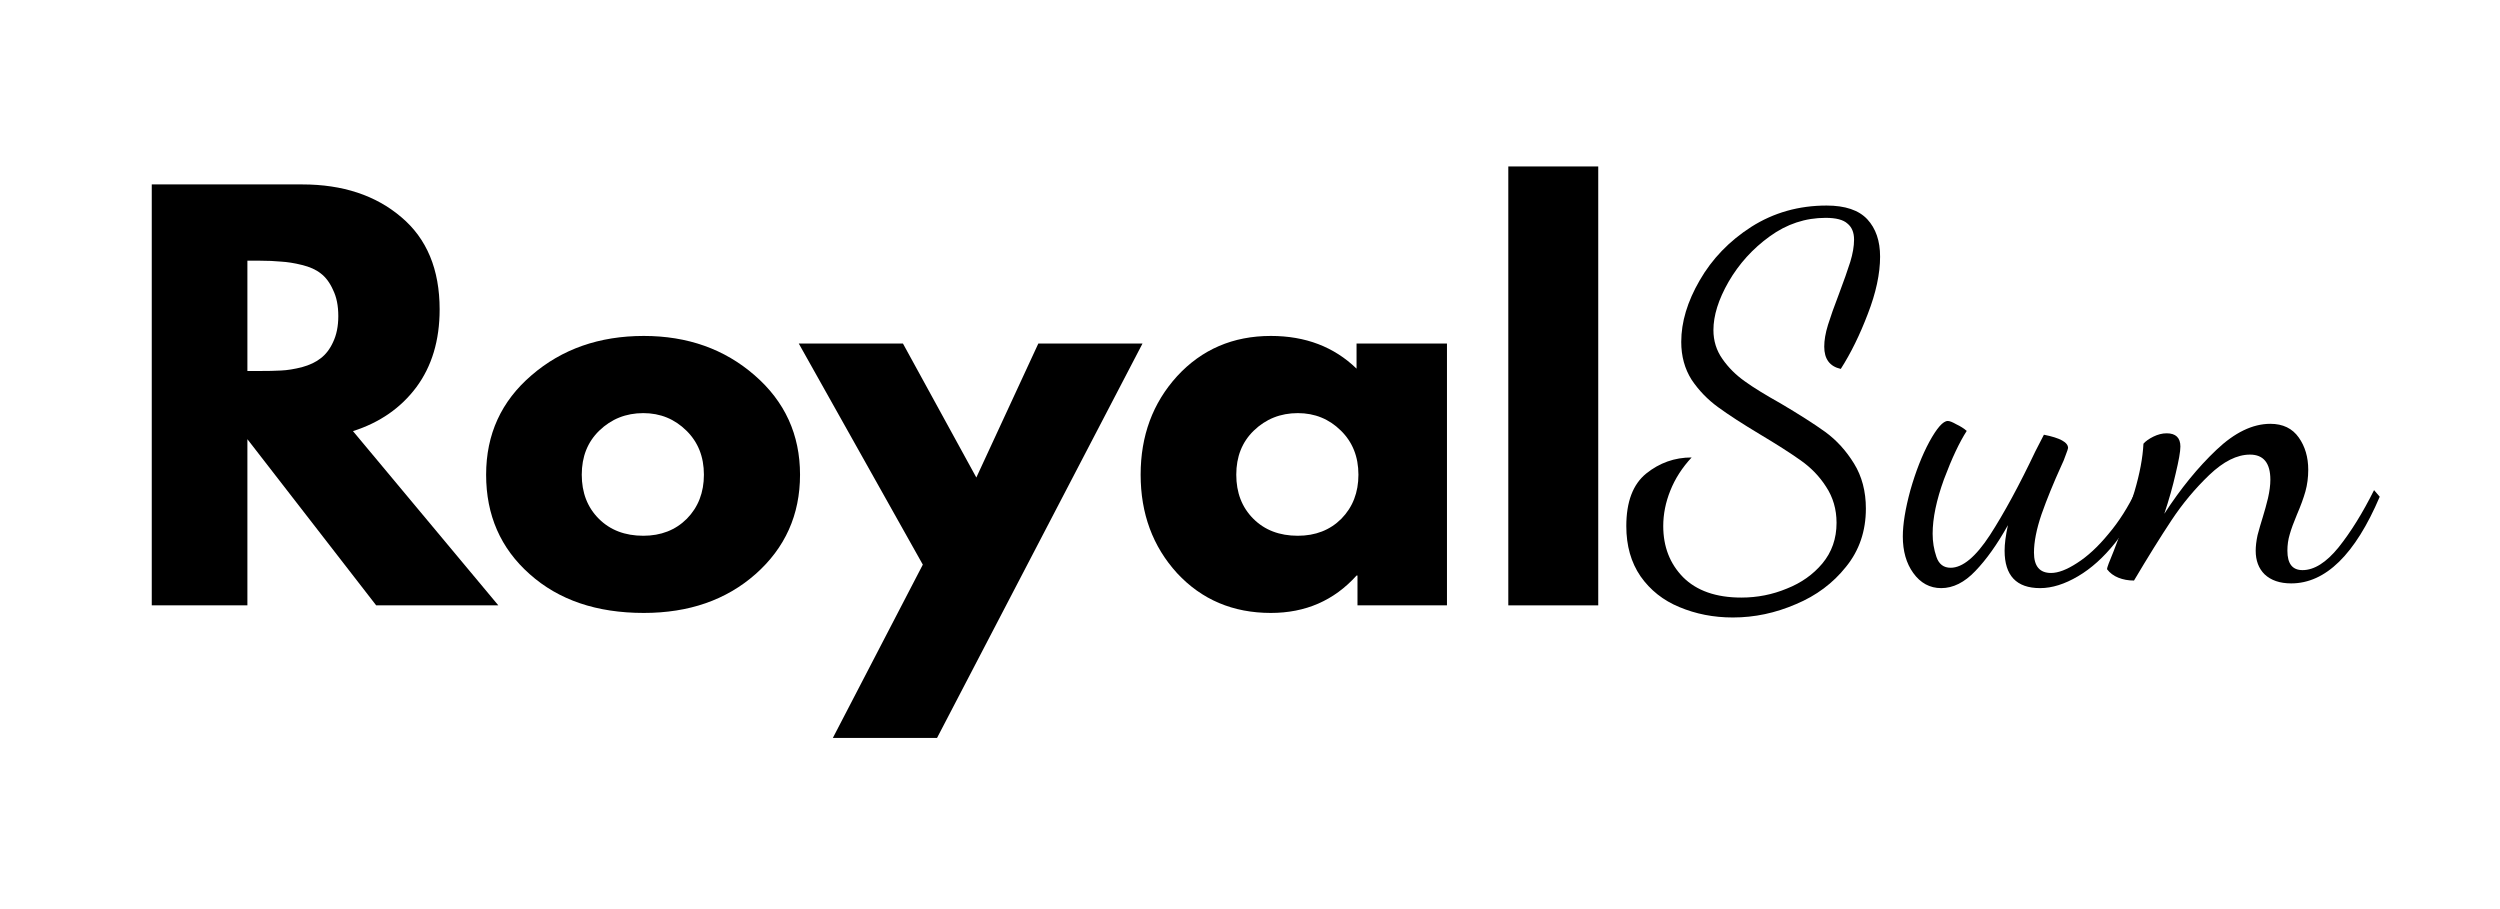 <svg version="1.0" preserveAspectRatio="xMidYMid meet" height="40" viewBox="0 0 82.5 30" zoomAndPan="magnify" width="110" xmlns:xlink="http://www.w3.org/1999/xlink" xmlns="http://www.w3.org/2000/svg"><defs><g></g><clipPath id="11c86863a6"><path clip-rule="nonzero" d="M 0.875 1 L 52 1 L 52 23.012 L 0.875 23.012 Z M 0.875 1"></path></clipPath><clipPath id="face6e5ede"><rect height="23" y="0" width="52" x="0"></rect></clipPath><clipPath id="c6f7d33643"><path clip-rule="nonzero" d="M 50 0.25 L 75.664 0.25 L 75.664 21 L 50 21 Z M 50 0.25"></path></clipPath><clipPath id="00dadb4071"><path clip-rule="nonzero" d="M 0.348 3 L 10 3 L 10 18 L 0.348 18 Z M 0.348 3"></path></clipPath><clipPath id="6aab0d2dab"><path clip-rule="nonzero" d="M 16 10 L 25.664 10 L 25.664 17 L 16 17 Z M 16 10"></path></clipPath><clipPath id="05794e1606"><rect height="21" y="0" width="26" x="0"></rect></clipPath><clipPath id="14e418540a"><rect height="24" y="0" width="76" x="0"></rect></clipPath></defs><g transform="matrix(1, 0, 0, 1, 3, 3)"><g clip-path="url(#14e418540a)"><g clip-path="url(#11c86863a6)"><g transform="matrix(1, 0, 0, 1, 0, 1)"><g clip-path="url(#face6e5ede)"><g fill-opacity="1" fill="#000000"><g transform="translate(0.992, 15.977)"><g><path d="M 1.016 -13.891 L 5.984 -13.891 C 7.316 -13.891 8.406 -13.531 9.25 -12.812 C 10.094 -12.102 10.516 -11.086 10.516 -9.766 C 10.516 -8.742 10.258 -7.891 9.75 -7.203 C 9.238 -6.516 8.539 -6.031 7.656 -5.75 L 12.453 0 L 8.422 0 L 4.172 -5.484 L 4.172 0 L 1.016 0 Z M 4.172 -7.734 L 4.547 -7.734 C 4.836 -7.734 5.082 -7.738 5.281 -7.75 C 5.488 -7.758 5.719 -7.797 5.969 -7.859 C 6.227 -7.93 6.438 -8.031 6.594 -8.156 C 6.758 -8.281 6.895 -8.457 7 -8.688 C 7.113 -8.926 7.172 -9.211 7.172 -9.547 C 7.172 -9.891 7.113 -10.176 7 -10.406 C 6.895 -10.645 6.758 -10.828 6.594 -10.953 C 6.438 -11.078 6.227 -11.172 5.969 -11.234 C 5.719 -11.297 5.488 -11.332 5.281 -11.344 C 5.082 -11.363 4.836 -11.375 4.547 -11.375 L 4.172 -11.375 Z M 4.172 -7.734"></path></g></g></g><g fill-opacity="1" fill="#000000"><g transform="translate(12.651, 15.977)"><g><path d="M 1.828 -1.031 C 0.867 -1.883 0.391 -2.977 0.391 -4.312 C 0.391 -5.645 0.891 -6.738 1.891 -7.594 C 2.891 -8.457 4.125 -8.891 5.594 -8.891 C 7.039 -8.891 8.258 -8.457 9.25 -7.594 C 10.25 -6.727 10.75 -5.633 10.75 -4.312 C 10.75 -2.988 10.258 -1.895 9.281 -1.031 C 8.312 -0.176 7.082 0.25 5.594 0.25 C 4.039 0.25 2.785 -0.176 1.828 -1.031 Z M 4.125 -5.766 C 3.738 -5.391 3.547 -4.906 3.547 -4.312 C 3.547 -3.719 3.734 -3.234 4.109 -2.859 C 4.484 -2.484 4.973 -2.297 5.578 -2.297 C 6.16 -2.297 6.641 -2.484 7.016 -2.859 C 7.391 -3.242 7.578 -3.727 7.578 -4.312 C 7.578 -4.906 7.383 -5.391 7 -5.766 C 6.613 -6.148 6.141 -6.344 5.578 -6.344 C 5.004 -6.344 4.52 -6.148 4.125 -5.766 Z M 4.125 -5.766"></path></g></g></g><g fill-opacity="1" fill="#000000"><g transform="translate(23.703, 15.977)"><g><path d="M 7.562 -8.641 L 11 -8.641 L 4.219 4.375 L 0.781 4.375 L 3.75 -1.344 L -0.344 -8.641 L 3.094 -8.641 L 5.516 -4.219 Z M 7.562 -8.641"></path></g></g></g><g fill-opacity="1" fill="#000000"><g transform="translate(34.25, 15.977)"><g><path d="M 1.594 -1.062 C 0.789 -1.945 0.391 -3.031 0.391 -4.312 C 0.391 -5.594 0.789 -6.676 1.594 -7.562 C 2.406 -8.445 3.438 -8.891 4.688 -8.891 C 5.832 -8.891 6.773 -8.531 7.516 -7.812 L 7.516 -8.641 L 10.5 -8.641 L 10.5 0 L 7.547 0 L 7.547 -0.984 L 7.516 -0.984 C 6.773 -0.16 5.832 0.25 4.688 0.25 C 3.438 0.25 2.406 -0.188 1.594 -1.062 Z M 4.125 -5.766 C 3.738 -5.391 3.547 -4.906 3.547 -4.312 C 3.547 -3.719 3.734 -3.234 4.109 -2.859 C 4.484 -2.484 4.973 -2.297 5.578 -2.297 C 6.16 -2.297 6.641 -2.484 7.016 -2.859 C 7.391 -3.242 7.578 -3.727 7.578 -4.312 C 7.578 -4.906 7.383 -5.391 7 -5.766 C 6.613 -6.148 6.141 -6.344 5.578 -6.344 C 5.004 -6.344 4.52 -6.148 4.125 -5.766 Z M 4.125 -5.766"></path></g></g></g><g fill-opacity="1" fill="#000000"><g transform="translate(45.758, 15.977)"><g><path d="M 1.016 0 L 1.016 -14.484 L 3.984 -14.484 L 3.984 0 Z M 1.016 0"></path></g></g></g></g></g></g><g clip-path="url(#c6f7d33643)"><g transform="matrix(1, 0, 0, 1, 50, 0)"><g clip-path="url(#05794e1606)"><g clip-path="url(#00dadb4071)"><g fill-opacity="1" fill="#000000"><g transform="translate(0.762, 15.908)"><g><path d="M 3.422 1.469 C 2.785 1.469 2.195 1.352 1.656 1.125 C 1.125 0.906 0.695 0.566 0.375 0.109 C 0.062 -0.348 -0.094 -0.898 -0.094 -1.547 C -0.094 -2.348 0.125 -2.926 0.562 -3.281 C 1 -3.633 1.5 -3.812 2.062 -3.812 C 1.75 -3.477 1.516 -3.113 1.359 -2.719 C 1.203 -2.332 1.125 -1.941 1.125 -1.547 C 1.125 -0.867 1.344 -0.305 1.781 0.141 C 2.227 0.586 2.867 0.812 3.703 0.812 C 4.234 0.812 4.734 0.711 5.203 0.516 C 5.68 0.328 6.07 0.051 6.375 -0.312 C 6.688 -0.688 6.844 -1.133 6.844 -1.656 C 6.844 -2.102 6.727 -2.5 6.5 -2.844 C 6.281 -3.188 6 -3.477 5.656 -3.719 C 5.32 -3.957 4.875 -4.242 4.312 -4.578 C 3.738 -4.922 3.281 -5.219 2.938 -5.469 C 2.594 -5.719 2.301 -6.02 2.062 -6.375 C 1.832 -6.738 1.719 -7.156 1.719 -7.625 C 1.719 -8.281 1.922 -8.957 2.328 -9.656 C 2.734 -10.363 3.301 -10.953 4.031 -11.422 C 4.77 -11.891 5.598 -12.125 6.516 -12.125 C 7.129 -12.125 7.578 -11.973 7.859 -11.672 C 8.141 -11.367 8.281 -10.957 8.281 -10.438 C 8.281 -9.875 8.145 -9.242 7.875 -8.547 C 7.613 -7.859 7.316 -7.254 6.984 -6.734 C 6.617 -6.816 6.438 -7.062 6.438 -7.469 C 6.438 -7.676 6.477 -7.914 6.562 -8.188 C 6.645 -8.457 6.766 -8.797 6.922 -9.203 C 7.086 -9.641 7.211 -9.992 7.297 -10.266 C 7.379 -10.535 7.422 -10.781 7.422 -11 C 7.422 -11.238 7.348 -11.414 7.203 -11.531 C 7.066 -11.656 6.828 -11.719 6.484 -11.719 C 5.816 -11.719 5.203 -11.516 4.641 -11.109 C 4.078 -10.703 3.625 -10.203 3.281 -9.609 C 2.945 -9.023 2.781 -8.492 2.781 -8.016 C 2.781 -7.66 2.879 -7.344 3.078 -7.062 C 3.273 -6.781 3.52 -6.535 3.812 -6.328 C 4.102 -6.117 4.5 -5.875 5 -5.594 C 5.602 -5.238 6.094 -4.926 6.469 -4.656 C 6.844 -4.383 7.16 -4.035 7.422 -3.609 C 7.68 -3.191 7.812 -2.695 7.812 -2.125 C 7.812 -1.383 7.594 -0.742 7.156 -0.203 C 6.727 0.336 6.176 0.75 5.5 1.031 C 4.832 1.32 4.141 1.469 3.422 1.469 Z M 3.422 1.469"></path></g></g></g></g><g fill-opacity="1" fill="#000000"><g transform="translate(9.793, 15.908)"><g><path d="M 1.266 0.5 C 0.891 0.5 0.582 0.332 0.344 0 C 0.113 -0.32 0 -0.723 0 -1.203 C 0 -1.609 0.082 -2.117 0.25 -2.734 C 0.426 -3.348 0.633 -3.879 0.875 -4.328 C 1.125 -4.785 1.328 -5.016 1.484 -5.016 C 1.547 -5.016 1.641 -4.977 1.766 -4.906 C 1.898 -4.844 2.016 -4.77 2.109 -4.688 C 1.867 -4.312 1.617 -3.781 1.359 -3.094 C 1.109 -2.406 0.984 -1.805 0.984 -1.297 C 0.984 -1.035 1.023 -0.781 1.109 -0.531 C 1.191 -0.289 1.348 -0.172 1.578 -0.172 C 1.973 -0.172 2.406 -0.531 2.875 -1.25 C 3.344 -1.977 3.844 -2.898 4.375 -4.016 L 4.656 -4.562 C 5.188 -4.457 5.453 -4.312 5.453 -4.125 C 5.453 -4.102 5.426 -4.023 5.375 -3.891 C 5.332 -3.766 5.285 -3.648 5.234 -3.547 C 4.973 -2.973 4.754 -2.438 4.578 -1.938 C 4.41 -1.445 4.328 -1.023 4.328 -0.672 C 4.328 -0.223 4.516 0 4.891 0 C 5.129 0 5.414 -0.109 5.75 -0.328 C 6.094 -0.547 6.438 -0.863 6.781 -1.281 C 7.133 -1.695 7.441 -2.18 7.703 -2.734 L 7.922 -2.578 C 7.68 -1.984 7.375 -1.453 7 -0.984 C 6.625 -0.516 6.219 -0.148 5.781 0.109 C 5.344 0.367 4.926 0.5 4.531 0.5 C 3.75 0.5 3.359 0.086 3.359 -0.734 C 3.359 -0.961 3.395 -1.242 3.469 -1.578 C 3.113 -0.941 2.754 -0.438 2.391 -0.062 C 2.035 0.312 1.66 0.5 1.266 0.5 Z M 1.266 0.5"></path></g></g></g><g clip-path="url(#6aab0d2dab)"><g fill-opacity="1" fill="#000000"><g transform="translate(17.172, 15.908)"><g><path d="M 5.438 0.344 C 5.062 0.344 4.77 0.242 4.562 0.047 C 4.363 -0.148 4.266 -0.41 4.266 -0.734 C 4.266 -0.879 4.285 -1.051 4.328 -1.25 C 4.379 -1.445 4.438 -1.645 4.5 -1.844 C 4.562 -2.039 4.617 -2.25 4.672 -2.469 C 4.723 -2.695 4.75 -2.898 4.75 -3.078 C 4.75 -3.629 4.523 -3.906 4.078 -3.906 C 3.648 -3.906 3.203 -3.68 2.734 -3.234 C 2.266 -2.785 1.848 -2.285 1.484 -1.734 C 1.117 -1.18 0.707 -0.52 0.25 0.25 C 0.062 0.25 -0.109 0.219 -0.266 0.156 C -0.422 0.094 -0.547 0 -0.641 -0.125 C -0.641 -0.176 -0.566 -0.375 -0.422 -0.719 C -0.141 -1.438 0.086 -2.094 0.266 -2.688 C 0.441 -3.281 0.539 -3.805 0.562 -4.266 C 0.633 -4.348 0.742 -4.426 0.891 -4.5 C 1.035 -4.57 1.18 -4.609 1.328 -4.609 C 1.629 -4.609 1.781 -4.461 1.781 -4.172 C 1.781 -4.004 1.727 -3.707 1.625 -3.281 C 1.531 -2.863 1.406 -2.422 1.25 -1.953 C 1.789 -2.785 2.363 -3.488 2.969 -4.062 C 3.57 -4.633 4.164 -4.922 4.75 -4.922 C 5.164 -4.922 5.477 -4.77 5.688 -4.469 C 5.895 -4.176 6 -3.82 6 -3.406 C 6 -3.156 5.969 -2.914 5.906 -2.688 C 5.844 -2.469 5.75 -2.211 5.625 -1.922 C 5.52 -1.672 5.441 -1.457 5.391 -1.281 C 5.336 -1.102 5.312 -0.922 5.312 -0.734 C 5.312 -0.305 5.477 -0.094 5.812 -0.094 C 6.195 -0.094 6.594 -0.344 7 -0.844 C 7.406 -1.352 7.797 -1.984 8.172 -2.734 L 8.359 -2.516 C 7.547 -0.609 6.57 0.344 5.438 0.344 Z M 5.438 0.344"></path></g></g></g></g></g></g></g></g></g></svg>